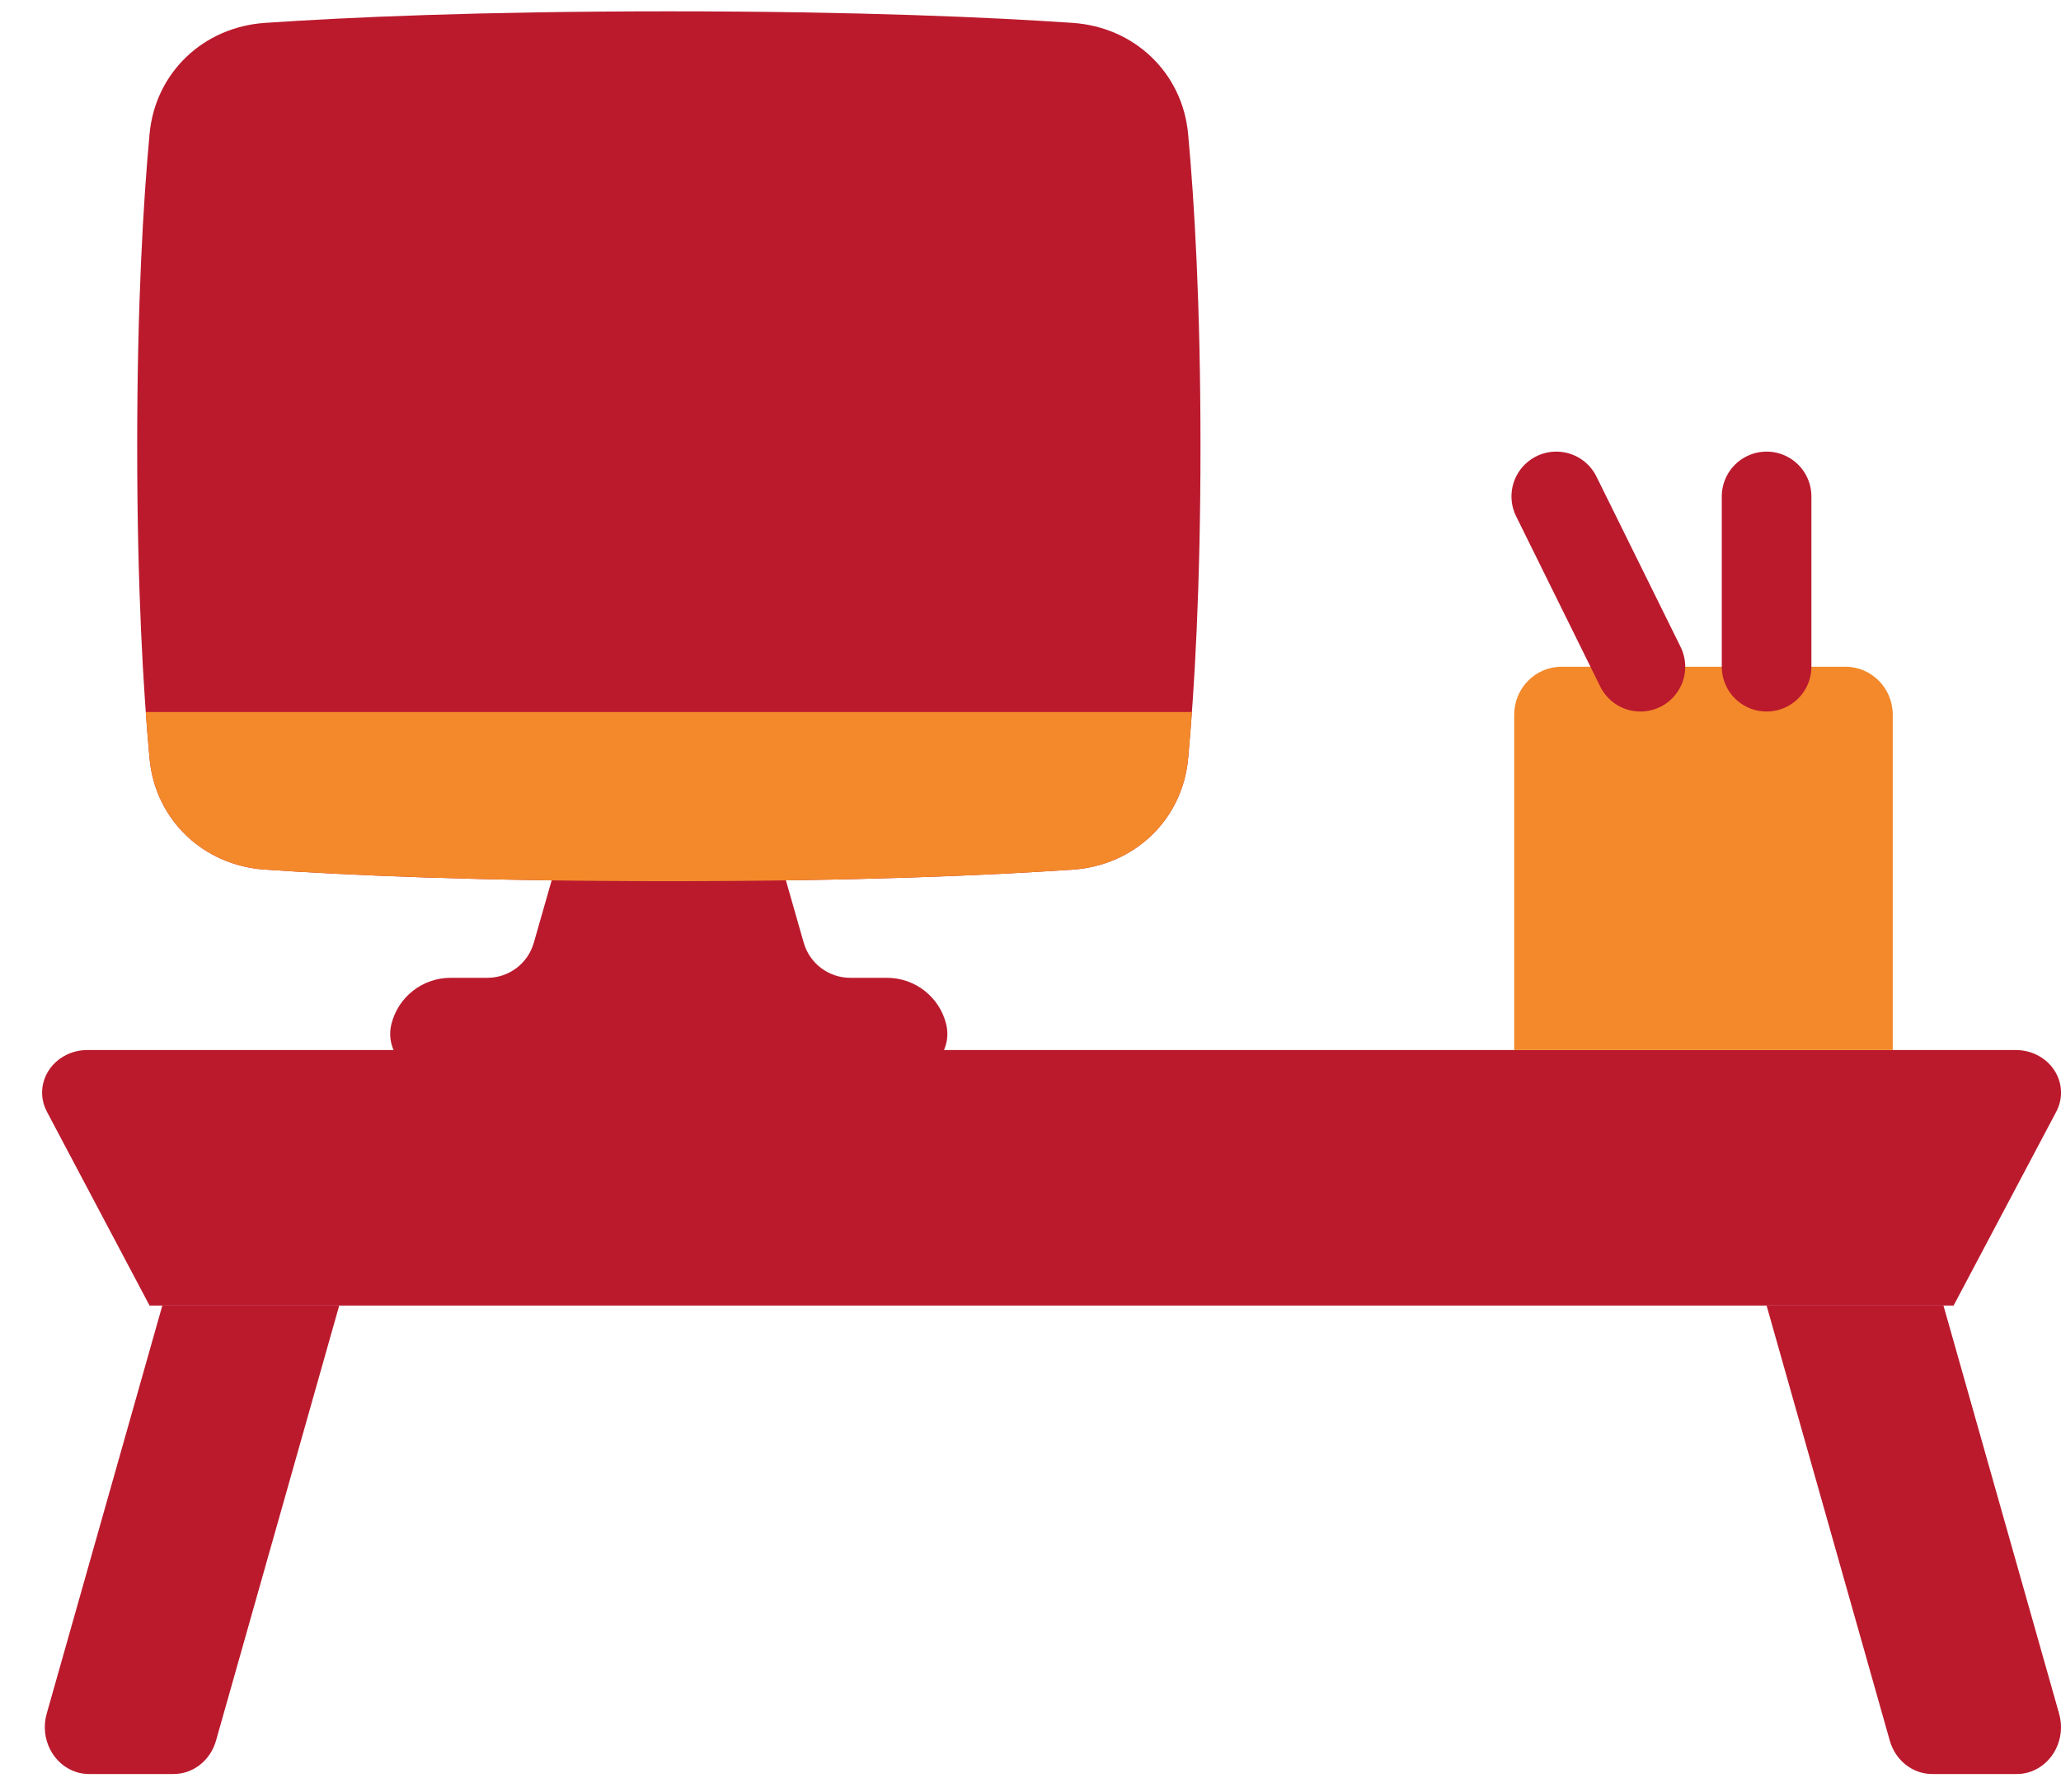 <?xml version="1.0" encoding="UTF-8"?> <svg xmlns="http://www.w3.org/2000/svg" width="46" height="40" viewBox="0 0 46 40" fill="none"><path d="M3.338 16.932C3.464 18.302 4.54 19.319 5.913 19.412C7.728 19.536 10.674 19.67 14.928 19.67C19.181 19.67 22.128 19.536 23.943 19.412C25.316 19.319 26.392 18.302 26.518 16.932C26.657 15.428 26.794 13.141 26.794 9.961C26.794 6.782 26.657 4.495 26.518 2.991C26.392 1.621 25.316 0.604 23.943 0.511C22.128 0.387 19.181 0.253 14.928 0.253C10.674 0.253 7.728 0.387 5.913 0.511C4.54 0.604 3.464 1.621 3.338 2.991C3.199 4.495 3.062 6.782 3.062 9.961C3.062 13.141 3.199 15.428 3.338 16.932Z" fill="#BB1A2D"></path><path d="M17.084 18.052H12.77L11.914 21.045C11.782 21.508 11.359 21.827 10.877 21.827H10.056C9.432 21.827 8.888 22.252 8.737 22.857C8.593 23.43 9.026 23.984 9.616 23.984H20.237C20.827 23.984 21.26 23.43 21.117 22.857C20.966 22.252 20.422 21.827 19.797 21.827H18.977C18.495 21.827 18.072 21.508 17.939 21.045L17.084 18.052Z" fill="#BB1A2D"></path><path fill-rule="evenodd" clip-rule="evenodd" d="M5.913 19.412C4.541 19.319 3.464 18.302 3.338 16.932C3.309 16.62 3.28 16.274 3.253 15.894H26.603C26.576 16.274 26.547 16.62 26.518 16.932C26.392 18.302 25.316 19.319 23.944 19.412C22.128 19.536 19.182 19.67 14.928 19.67C10.675 19.67 7.728 19.536 5.913 19.412Z" fill="#F3892B"></path><path fill-rule="evenodd" clip-rule="evenodd" d="M1.047 24.816C0.797 24.346 0.998 23.776 1.496 23.54C1.639 23.472 1.798 23.438 1.957 23.439H44.994C45.55 23.439 46.001 23.865 46.001 24.39C46.001 24.538 45.964 24.683 45.894 24.816L43.603 29.143H3.338L1.047 24.816Z" fill="#BB1A2D"></path><path fill-rule="evenodd" clip-rule="evenodd" d="M3.623 29.143L1.042 38.254C0.885 38.806 1.181 39.389 1.704 39.557C1.797 39.586 1.891 39.6 1.988 39.6H3.876C4.312 39.6 4.695 39.297 4.821 38.856L7.571 29.143H3.623Z" fill="#BB1A2D"></path><path fill-rule="evenodd" clip-rule="evenodd" d="M43.377 29.143L45.958 38.254C46.116 38.806 45.819 39.389 45.296 39.557C45.203 39.586 45.109 39.6 45.012 39.6H43.125C42.688 39.6 42.305 39.297 42.179 38.856L39.429 29.143H43.377Z" fill="#BB1A2D"></path><path fill-rule="evenodd" clip-rule="evenodd" d="M34.852 14.883H41.189C41.772 14.883 42.245 15.363 42.245 15.953V23.439H33.796V15.953C33.796 15.363 34.269 14.883 34.852 14.883Z" fill="#F3892B"></path><path d="M39.429 14.883V11.081" stroke="#BB1A2D" stroke-width="2" stroke-linecap="round" stroke-linejoin="round"></path><path d="M34.735 11.081L36.613 14.883" stroke="#BB1A2D" stroke-width="2" stroke-linecap="round" stroke-linejoin="round"></path></svg> 